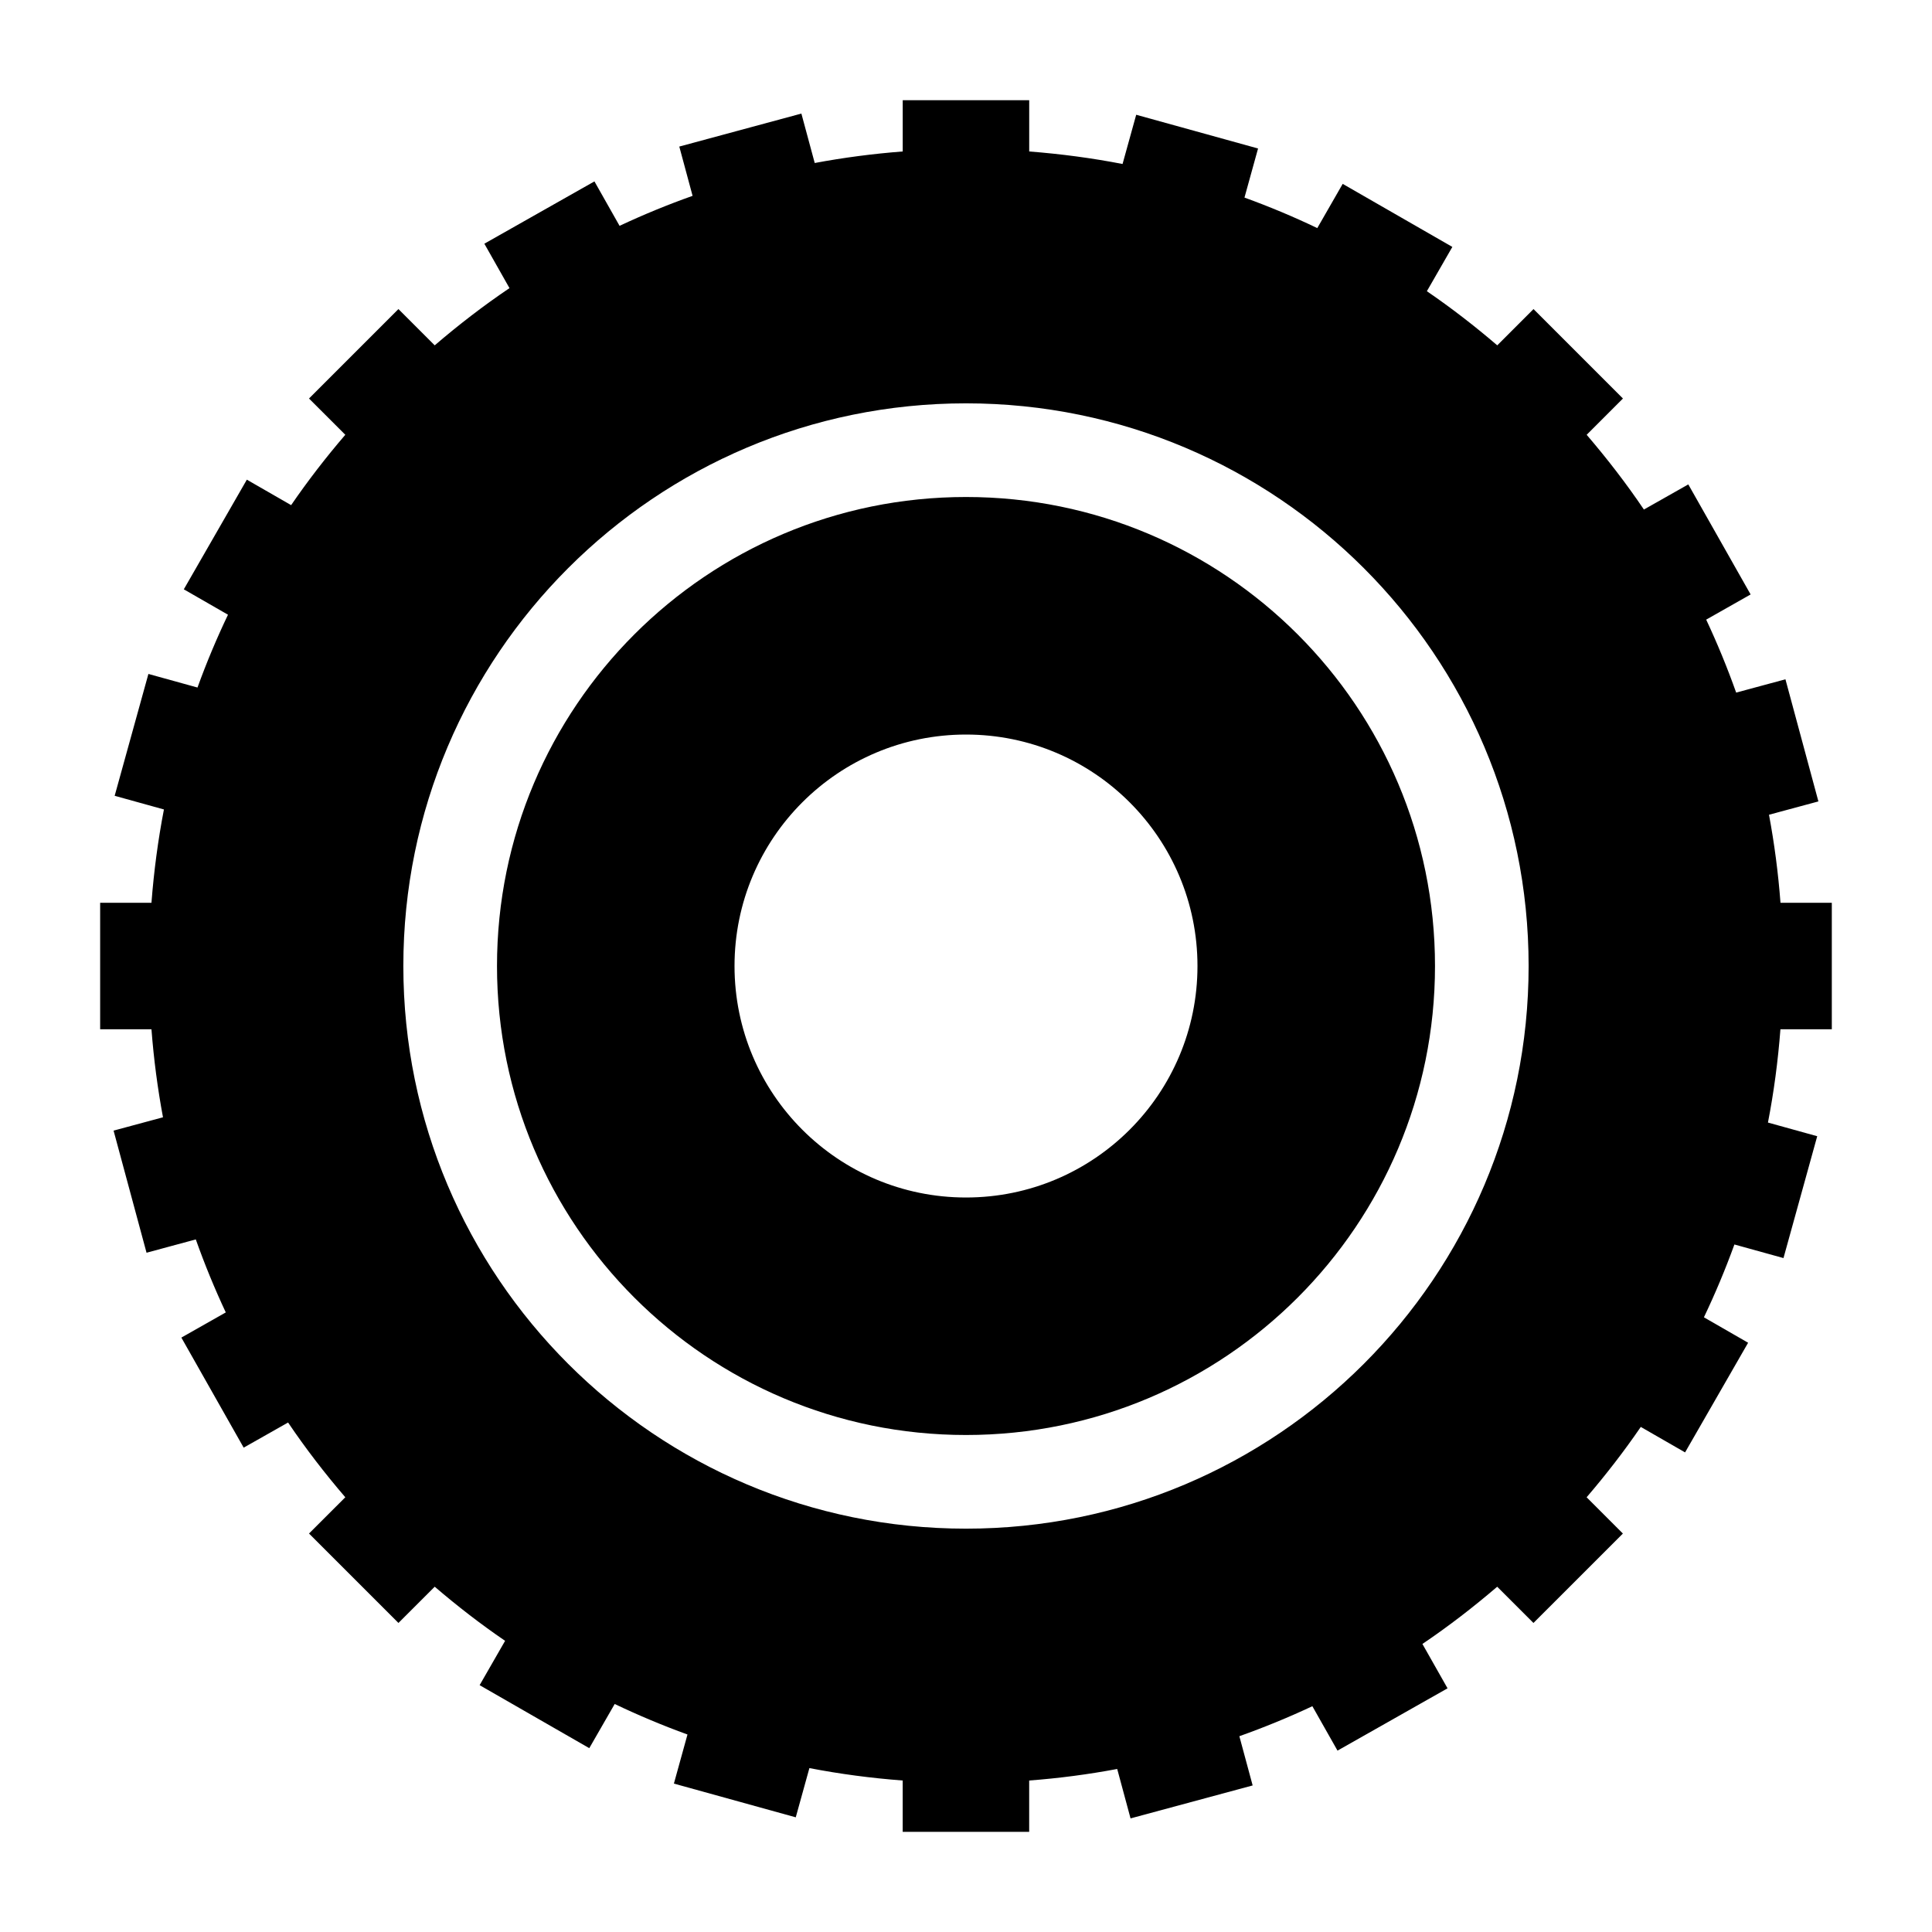 <?xml version="1.0" encoding="UTF-8"?>
<!-- Uploaded to: ICON Repo, www.iconrepo.com, Generator: ICON Repo Mixer Tools -->
<svg fill="#000000" width="800px" height="800px" version="1.1" viewBox="144 144 512 512" xmlns="http://www.w3.org/2000/svg">
 <path d="m400 275.71c-68.641 0-124.29 55.645-124.29 124.29-0.004 68.645 55.648 124.29 124.29 124.29 68.645 0 124.29-55.645 124.29-124.29s-55.648-124.29-124.29-124.29zm0 185.64c-33.883 0-61.344-27.461-61.344-61.344s27.461-61.344 61.344-61.344c33.879 0 61.344 27.461 61.344 61.344 0 33.879-27.465 61.344-61.344 61.344zm229.45-44.59v-33.512h-13.602c-0.598-7.898-1.617-15.684-3.047-23.332l13.094-3.531-8.734-32.363-13.059 3.523c-2.344-6.606-4.996-13.047-7.945-19.336l11.777-6.672-16.516-29.164-11.766 6.66c-4.664-6.906-9.766-13.504-15.168-19.809l9.613-9.613-23.699-23.703-9.609 9.613c-5.961-5.109-12.168-9.91-18.652-14.348l6.75-11.738-29.059-16.707-6.731 11.719c-6.273-3.004-12.707-5.699-19.297-8.086l3.598-13.008-32.293-8.941-3.617 13.047c-8.102-1.574-16.355-2.668-24.738-3.316v-13.59h-33.52v13.586c-7.898 0.609-15.684 1.633-23.32 3.059l-3.535-13.098-32.355 8.742 3.523 13.059c-6.609 2.344-13.059 4.996-19.352 7.949l-6.66-11.777-29.172 16.512 6.66 11.77c-6.914 4.664-13.504 9.754-19.816 15.164l-9.613-9.613-23.699 23.703 9.617 9.613c-5.106 5.953-9.91 12.16-14.355 18.645l-11.738-6.75-16.703 29.059 11.707 6.731c-2.996 6.266-5.699 12.711-8.082 19.297l-13.008-3.602-8.941 32.293 13.055 3.621c-1.566 8.094-2.66 16.352-3.305 24.734h-13.598v33.512h13.598c0.605 7.898 1.629 15.684 3.055 23.332l-13.094 3.531 8.734 32.363 13.055-3.531c2.348 6.606 4.996 13.059 7.945 19.348l-11.77 6.672 16.512 29.164 11.77-6.66c4.66 6.906 9.754 13.504 15.164 19.809l-9.617 9.613 23.699 23.695 9.613-9.602c5.953 5.098 12.16 9.91 18.652 14.34l-6.75 11.75 29.059 16.695 6.734-11.707c6.273 2.992 12.707 5.699 19.289 8.086l-3.598 13.008 32.293 8.941 3.617-13.047c8.086 1.566 16.344 2.656 24.723 3.293v13.598h33.52v-13.598c7.898-0.598 15.684-1.621 23.328-3.059l3.535 13.098 32.359-8.734-3.523-13.047c6.602-2.344 13.055-4.996 19.348-7.949l6.664 11.77 29.16-16.512-6.66-11.758c6.918-4.664 13.508-9.766 19.82-15.164l9.609 9.602 23.699-23.695-9.613-9.613c5.106-5.953 9.91-12.16 14.355-18.645l11.738 6.75 16.707-29.059-11.715-6.742c2.992-6.266 5.688-12.699 8.082-19.297l13.004 3.602 8.941-32.293-13.055-3.621c1.57-8.082 2.664-16.332 3.305-24.719h13.617zm-229.45 132.35c-82.348 0-149.11-66.766-149.11-149.11 0-82.352 66.762-149.11 149.11-149.11 82.348 0.004 149.1 66.758 149.1 149.11 0 82.34-66.754 149.11-149.1 149.11z"/>
</svg>